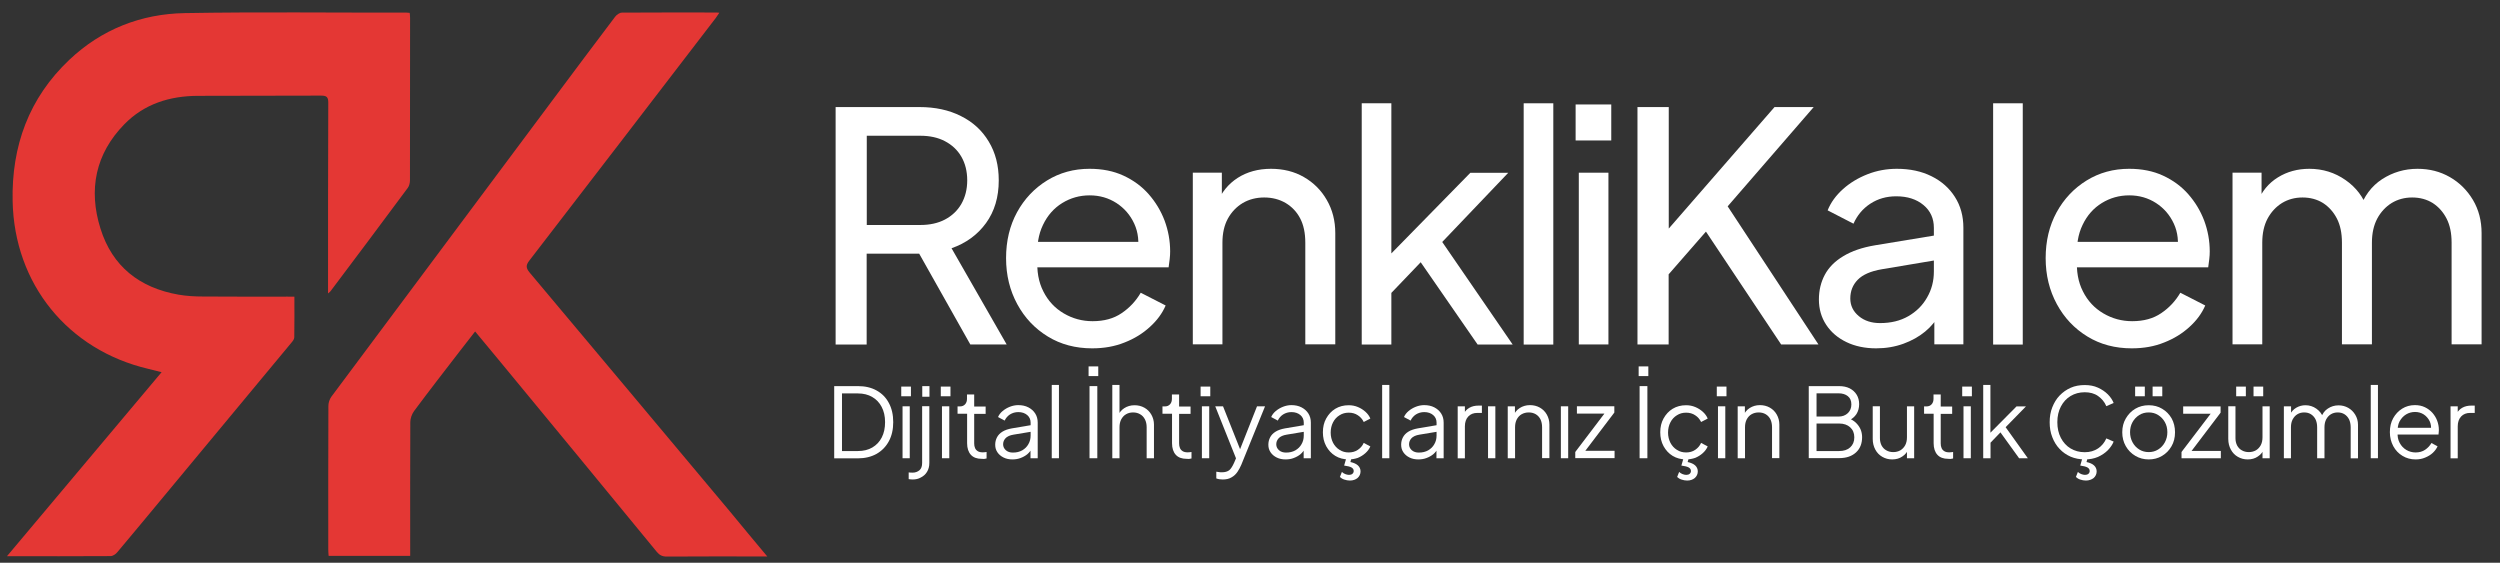 <?xml version="1.0" encoding="utf-8"?>
<!-- Generator: Adobe Illustrator 27.5.0, SVG Export Plug-In . SVG Version: 6.00 Build 0)  -->
<svg version="1.1" id="katman_1" xmlns="http://www.w3.org/2000/svg" xmlns:xlink="http://www.w3.org/1999/xlink" x="0px" y="0px"
	 viewBox="0 0 2117.9 476.7" style="enable-background:new 0 0 2117.9 476.7;" xml:space="preserve">
<rect x="0" y="0" width="2117.9" height="476.7" fill="#333333" stroke="none"/>
<style type="text/css">
	.st0{fill:#E43734;}
	.st1{fill:#FFFFFF;}
</style>
<g>
	<path class="st0" d="M249.4,251.3c0,12,0.1,23.3-0.1,34.5c0,1.6-1.4,3.3-2.5,4.6c-35.5,42.8-71.1,85.6-106.6,128.4
		c-13.6,16.4-27.2,32.8-40.9,49.1c-1.3,1.6-3.7,3.2-5.6,3.2c-28.8,0.2-57.6,0.1-87.8,0.1C49.8,419,93,367.5,136.9,315.3
		c-4.2-1.1-7.7-2-11.2-2.8c-68.2-16-113.6-71.9-115-142.1c-1-46.5,13.7-87.3,48.1-119.8c27.3-25.8,60.8-38.9,97.9-39.5
		c62.6-1.1,125.3-0.3,187.9-0.4c0.7,0,1.3,0.1,2.5,0.2c0.1,1.4,0.3,2.8,0.3,4.3c0,45.8,0,91.6-0.1,137.5c0,2.2-0.6,4.8-1.8,6.4
		c-21.7,29.3-43.6,58.5-65.5,87.6c-0.3,0.4-0.7,0.7-2.1,1.9c0-3.3,0-5.7,0-8c0-51.2,0-102.3,0.2-153.5c0-4.8-1.2-6.1-6.1-6.1
		c-34.8,0.2-69.7,0-104.5,0.2c-23.7,0.1-45.3,6.8-62.2,24.1c-24.5,25.1-30.5,55.4-20.2,88.3c10,32.1,33.1,50.2,66,56
		c6.9,1.2,13.9,1.6,20.9,1.6c23.7,0.2,47.3,0.1,71,0.1C245,251.3,246.9,251.3,249.4,251.3z"/>
	<path class="st0" d="M650,471.4c-2.8,0-4.3,0-5.7,0c-26.5,0-53-0.1-79.5,0.1c-3.7,0-6.1-1.2-8.4-4C511.7,413,466.8,358.6,422,304.3
		c-6.3-7.7-12.7-15.3-19.5-23.5c-4.5,5.8-8.6,11-12.6,16.2c-13.1,17-26.3,34-39.1,51.2c-1.9,2.6-3.2,6.3-3.2,9.4
		c-0.2,36.2-0.1,72.3-0.1,108.5c0,1.5,0,3,0,4.8c-23,0-45.8,0-69.1,0c-0.1-1.6-0.3-3.3-0.3-5.1c0-40.7-0.1-81.3,0.1-122
		c0-2.6,1-5.6,2.5-7.7c62.6-84,125.3-168,187.9-251.9c17.4-23.4,34.9-46.7,52.5-70c1.3-1.7,3.8-3.5,5.8-3.5
		c26.7-0.2,53.3-0.1,80-0.1c0.6,0,1.2,0.1,2.5,0.2c-1.2,1.8-2.1,3.2-3,4.4c-52.6,68.6-105.3,137.2-158,205.6c-3,3.9-2.9,6.2,0.2,10
		c56.6,67.3,113,134.8,169.5,202.2C628.3,445.5,638.7,457.8,650,471.4z"/>
</g>
<g>
	<path class="st1" d="M707.9,291.8V90.7h71c13.3,0,25,2.5,35.1,7.6c10.1,5,18,12.2,23.6,21.6c5.7,9.4,8.5,20.3,8.5,32.9
		c0,14.2-3.6,26.3-10.8,36.2s-16.9,17-29.2,21.3l46.7,81.5H822l-49.1-87.2l17.5,10.3h-56.2v77h-26.3V291.8z M734.3,190.6h45.4
		c7.9,0,14.9-1.5,20.8-4.6c5.9-3.1,10.6-7.5,13.9-13.2c3.3-5.8,5-12.4,5-20c0-7.7-1.7-14.4-5-20.1c-3.3-5.7-8-10-13.9-13.1
		s-12.9-4.6-20.8-4.6h-45.4V190.6z"/>
	<path class="st1" d="M925.2,295.1c-14,0-26.6-3.3-37.5-10c-11-6.7-19.6-15.8-25.9-27.4c-6.3-11.6-9.5-24.6-9.5-39
		c0-14.6,3.1-27.5,9.3-38.9c6.2-11.3,14.7-20.3,25.4-26.9c10.7-6.6,22.7-9.9,36-9.9c10.8,0,20.4,1.9,28.8,5.8
		c8.4,3.9,15.5,9.1,21.3,15.7c5.8,6.6,10.3,14,13.5,22.4c3.1,8.4,4.7,17.1,4.7,26.1c0,2-0.1,4.2-0.4,6.6c-0.3,2.4-0.6,4.7-0.9,6.9
		H870.7v-21.6h104.8l-11.9,9.7c1.6-9.4,0.7-17.7-2.7-25.1c-3.4-7.4-8.5-13.2-15.1-17.5c-6.7-4.3-14.2-6.5-22.7-6.5
		s-16.2,2.2-23.2,6.5s-12.5,10.5-16.3,18.5c-3.9,8-5.4,17.5-4.7,28.5c-0.7,10.6,0.9,19.9,5,27.9c4,8,9.8,14.2,17.3,18.6
		s15.6,6.6,24.4,6.6c9.7,0,17.9-2.2,24.6-6.8c6.7-4.5,12.1-10.3,16.2-17.3l21.1,10.8c-2.9,6.7-7.3,12.7-13.4,18.2
		c-6,5.5-13.1,9.9-21.3,13.1C944.4,293.5,935.3,295.1,925.2,295.1z"/>
	<path class="st1" d="M1010.5,291.8V146.3h24.6v28.3l-4-2.4c3.6-9.2,9.4-16.3,17.4-21.5c8-5.1,17.4-7.7,28.2-7.7
		c10.4,0,19.8,2.3,27.9,7c8.2,4.7,14.7,11.2,19.4,19.4c4.8,8.3,7.2,17.6,7.2,28.1v94.2h-25.4v-86.1c0-8.1-1.4-14.9-4.3-20.5
		s-7-9.9-12.3-13.1c-5.3-3.1-11.4-4.7-18.2-4.7c-6.8,0-12.9,1.6-18.2,4.7c-5.3,3.2-9.5,7.6-12.6,13.2c-3.1,5.7-4.6,12.5-4.6,20.4
		v86.1h-25.1V291.8z"/>
	<path class="st1" d="M1153.6,291.8V87.5h25.1v140.1l-10.3-2.4l77.2-78.8h32.1l-55.9,58.6l59.7,86.9h-29.7l-54.5-78.8l15.7-0.8
		l-42.4,44.3l8.1-18.4v53.7h-25.1V291.8z"/>
	<path class="st1" d="M1290.8,291.8V87.5h25.1v204.4h-25.1V291.8z"/>
	<path class="st1" d="M1334.8,119V88.5h30.2V119H1334.8z M1337.5,291.8V146.3h25.1v145.5H1337.5z"/>
	<path class="st1" d="M1387.2,291.8V90.7h26.5v113.1l-6.5-2.7l96.1-110.4h33.2l-80.7,93.1l1.3-18.9l83.4,126.9h-31.6l-63.7-95.6
		l-31.6,36.2v59.4H1387.2z"/>
	<path class="st1" d="M1589.4,295.1c-9.5,0-18-1.8-25.2-5.3c-7.3-3.5-13-8.4-17.1-14.6s-6.2-13.4-6.2-21.5c0-7.7,1.7-14.7,5-20.9
		s8.5-11.5,15.7-15.8c7.1-4.3,16.1-7.4,26.9-9.2l54-8.9V220l-48.3,8.1c-9.4,1.6-16.2,4.6-20.4,8.9c-4.2,4.3-6.3,9.6-6.3,15.9
		c0,5.9,2.4,10.9,7.2,14.9c4.8,4,10.8,5.9,18,5.9c9.2,0,17.1-1.9,23.9-5.8s12.1-9.1,15.9-15.8c3.9-6.7,5.8-14,5.8-22.1v-37
		c0-7.9-2.9-14.4-8.8-19.3c-5.9-4.9-13.5-7.4-23.1-7.4c-8.3,0-15.6,2.1-22,6.3s-11.1,9.9-14.2,16.9l-21.9-11.3c2.7-6.7,7-12.6,13-18
		c5.9-5.3,12.9-9.5,20.8-12.6s16.2-4.6,24.8-4.6c11.2,0,21,2.1,29.4,6.3c8.5,4.2,15.1,10.1,19.8,17.5c4.8,7.5,7.2,16.2,7.2,26.1
		v98.8h-24.6v-27.5l4.6,1.6c-3.1,5.8-7.2,10.8-12.4,15.1c-5.2,4.3-11.3,7.7-18.4,10.3C1605.3,293.8,1597.7,295.1,1589.4,295.1z"/>
	<path class="st1" d="M1688.5,291.8V87.5h25.1v204.4h-25.1V291.8z"/>
	<path class="st1" d="M1805.9,295.1c-14,0-26.6-3.3-37.5-10c-11-6.7-19.6-15.8-25.9-27.4c-6.3-11.6-9.5-24.6-9.5-39
		c0-14.6,3.1-27.5,9.3-38.9c6.2-11.3,14.7-20.3,25.4-26.9c10.7-6.6,22.7-9.9,36-9.9c10.8,0,20.4,1.9,28.8,5.8
		c8.4,3.9,15.5,9.1,21.3,15.7c5.8,6.6,10.3,14,13.5,22.4c3.1,8.4,4.7,17.1,4.7,26.1c0,2-0.1,4.2-0.4,6.6c-0.3,2.4-0.6,4.7-0.9,6.9
		h-119.3v-21.6h104.8l-11.9,9.7c1.6-9.4,0.7-17.7-2.7-25.1c-3.4-7.4-8.5-13.2-15.1-17.5c-6.7-4.3-14.2-6.5-22.7-6.5
		s-16.2,2.2-23.2,6.5s-12.5,10.5-16.3,18.5c-3.9,8-5.4,17.5-4.7,28.5c-0.7,10.6,0.9,19.9,5,27.9c4,8,9.8,14.2,17.3,18.6
		s15.6,6.6,24.4,6.6c9.7,0,17.9-2.2,24.6-6.8c6.7-4.5,12.1-10.3,16.2-17.3l21.1,10.8c-2.9,6.7-7.3,12.7-13.4,18.2
		c-6,5.5-13.1,9.9-21.3,13.1C1825.2,293.5,1816,295.1,1805.9,295.1z"/>
	<path class="st1" d="M1891.3,291.8V146.3h24.6V176l-3.5-4.6c3.6-9.2,9.4-16.2,17.3-21.1c7.9-4.9,16.8-7.3,26.7-7.3
		c11.3,0,21.6,3.2,30.6,9.5c9.1,6.3,15.3,14.6,18.8,24.8l-7,0.3c3.8-11.3,10.2-19.9,19.2-25.8c9-5.8,19-8.8,30-8.8
		c10.1,0,19.2,2.3,27.4,7s14.7,11.2,19.6,19.4c4.9,8.3,7.3,17.6,7.3,28.1v94.2h-25.4v-86.1c0-8.1-1.4-14.9-4.3-20.5
		c-2.9-5.6-6.8-9.9-11.7-13.1c-5-3.1-10.8-4.7-17.4-4.7c-6.5,0-12.3,1.6-17.4,4.7c-5.1,3.2-9.2,7.6-12.2,13.2
		c-3,5.7-4.5,12.5-4.5,20.4v86.1H1984v-86.1c0-8.1-1.4-14.9-4.3-20.5s-6.8-9.9-11.7-13.1c-5-3.1-10.8-4.7-17.4-4.7
		c-6.5,0-12.3,1.6-17.4,4.7c-5.1,3.2-9.2,7.6-12.2,13.2s-4.5,12.5-4.5,20.4v86.1h-25.2V291.8z"/>
</g>
<g>
	<path class="st1" d="M706.7,388.2v-61.1h20.1c6.1,0,11.3,1.2,15.8,3.7s8,6,10.4,10.6c2.5,4.6,3.7,10,3.7,16.2s-1.2,11.6-3.7,16.2
		s-5.9,8.1-10.4,10.7c-4.5,2.5-9.8,3.8-15.8,3.8h-20.1V388.2z M713.3,382.1h13.5c4.7,0,8.8-1,12.2-3s6.1-4.8,8-8.5s2.8-8,2.8-13
		s-1-9.3-2.9-12.9s-4.6-6.5-8-8.4c-3.4-2-7.5-3-12.1-3h-13.5V382.1z"/>
	<path class="st1" d="M763.5,335.7v-8.2h8.2v8.2H763.5z M764.6,388.2v-44h6.1v44H764.6z"/>
	<path class="st1" d="M773.1,406.2c-0.4,0-0.9,0-1.6-0.1c-0.7-0.1-1.2-0.1-1.7-0.2v-5.7c1.1,0.2,2.3,0.2,3.4,0.2
		c2.2,0,4.1-0.7,5.7-2c1.6-1.4,2.3-3.4,2.3-6.2v-48.1h6.1v48.1c0,3-0.7,5.5-2,7.6s-3,3.6-5.2,4.7
		C778.1,405.7,775.7,406.2,773.1,406.2z M781.3,336.1v-9h6.1v9H781.3z"/>
	<path class="st1" d="M797,335.7v-8.2h8.2v8.2H797z M798,388.2v-44h6.2v44H798z"/>
	<path class="st1" d="M831.6,388.7c-3.9,0-7-1.1-9.1-3.4s-3.2-5.6-3.2-9.8v-25h-8.1v-6.2h2c1.9,0,3.3-0.6,4.4-1.8
		c1.1-1.2,1.6-2.8,1.6-4.6v-3.7h6.1v10.2h9.7v6.2h-9.7v25c0,1.5,0.2,2.8,0.7,3.9c0.4,1.1,1.2,2,2.3,2.7s2.5,1,4.3,1
		c0.4,0,1,0,1.6-0.1s1.1-0.1,1.6-0.2v5.5c-0.7,0.2-1.4,0.3-2.2,0.4C832.7,388.7,832.1,388.7,831.6,388.7z"/>
	<path class="st1" d="M857.7,389.2c-2.8,0-5.3-0.5-7.5-1.6s-3.9-2.5-5.2-4.4s-1.9-4-1.9-6.4c0-2.3,0.5-4.4,1.5-6.3s2.5-3.5,4.6-4.8
		s4.7-2.2,8-2.8l17.2-2.9v5.6l-15.7,2.6c-3.2,0.5-5.5,1.6-6.8,3c-1.4,1.5-2.1,3.2-2.1,5.2s0.8,3.6,2.3,5c1.6,1.4,3.6,2,6,2
		c3,0,5.6-0.6,7.9-1.9c2.2-1.3,4-3,5.2-5.2c1.3-2.2,1.9-4.6,1.9-7.3v-11c0-2.6-1-4.8-2.9-6.4s-4.4-2.5-7.5-2.5c-2.7,0-5,0.7-7.1,2
		c-2,1.3-3.5,3.1-4.5,5.2l-5.6-3c0.8-1.9,2.1-3.6,3.9-5.1c1.8-1.5,3.8-2.7,6.1-3.6s4.7-1.4,7.1-1.4c3.2,0,6.1,0.6,8.6,1.9
		s4.4,3,5.8,5.2s2.1,4.8,2.1,7.7v30.2H873v-8.8l0.9,0.9c-0.8,1.6-2,3.1-3.6,4.5c-1.6,1.3-3.5,2.4-5.7,3.2
		C862.6,388.8,860.2,389.2,857.7,389.2z"/>
	<path class="st1" d="M891,388.2v-62.1h6.1v62.1H891z"/>
	<path class="st1" d="M922.2,318.6v-8.2h8.2v8.2H922.2z M923,388.2v-61.1h6.6v61.1H923z"/>
	<path class="st1" d="M942.3,388.2v-62.1h6.1v26.7l-1.4-0.3c1.1-2.8,2.9-5.1,5.4-6.7s5.4-2.5,8.7-2.5c3.1,0,5.9,0.7,8.4,2.1
		s4.5,3.4,5.9,5.9s2.2,5.3,2.2,8.4v28.5h-6.2V362c0-2.7-0.5-4.9-1.5-6.8s-2.3-3.3-4.1-4.3c-1.7-1-3.7-1.5-5.9-1.5s-4.2,0.5-5.9,1.5
		c-1.8,1-3.1,2.5-4.1,4.3c-1,1.9-1.5,4.1-1.5,6.8v26.2H942.3z"/>
	<path class="st1" d="M1005.2,388.7c-3.9,0-7-1.1-9.1-3.4s-3.2-5.6-3.2-9.8v-25h-8.1v-6.2h2c1.9,0,3.3-0.6,4.4-1.8
		c1.1-1.2,1.6-2.8,1.6-4.6v-3.7h6.1v10.2h9.7v6.2h-9.7v25c0,1.5,0.2,2.8,0.7,3.9c0.4,1.1,1.2,2,2.3,2.7s2.5,1,4.3,1
		c0.4,0,1,0,1.6-0.1s1.1-0.1,1.6-0.2v5.5c-0.7,0.2-1.4,0.3-2.2,0.4C1006.4,388.7,1005.7,388.7,1005.2,388.7z"/>
	<path class="st1" d="M1017.1,335.7v-8.2h8.2v8.2H1017.1z M1018.2,388.2v-44h6.2v44H1018.2z"/>
	<path class="st1" d="M1035.8,406.2c-0.9,0-1.8-0.1-2.7-0.2c-0.9-0.1-1.8-0.4-2.7-0.7v-5.7c0.5,0.1,1.2,0.1,2.1,0.3s1.7,0.2,2.6,0.2
		c2.7,0,4.7-0.6,6.2-1.7c1.4-1.1,2.8-3.3,4.2-6.4l2.8-6.6l-0.2,5.4l-18.6-46.6h6.6l15.3,38.5h-1.7l15.2-38.5h6.8l-20.1,49.5
		c-0.9,2.1-2,4.2-3.3,6.1s-3,3.5-5,4.6C1041.2,405.7,1038.7,406.2,1035.8,406.2z"/>
	<path class="st1" d="M1089.1,389.2c-2.8,0-5.3-0.5-7.5-1.6s-3.9-2.5-5.2-4.4c-1.3-1.9-1.9-4-1.9-6.4c0-2.3,0.5-4.4,1.5-6.3
		s2.5-3.5,4.6-4.8s4.7-2.2,8-2.8l17.2-2.9v5.6l-15.7,2.6c-3.2,0.5-5.5,1.6-6.8,3c-1.4,1.5-2.1,3.2-2.1,5.2s0.8,3.6,2.3,5
		c1.6,1.4,3.6,2,6,2c3,0,5.6-0.6,7.9-1.9c2.2-1.3,4-3,5.2-5.2c1.3-2.2,1.9-4.6,1.9-7.3v-11c0-2.6-1-4.8-2.9-6.4s-4.4-2.5-7.5-2.5
		c-2.7,0-5,0.7-7.1,2c-2,1.3-3.5,3.1-4.5,5.2l-5.6-3c0.8-1.9,2.1-3.6,3.9-5.1s3.8-2.7,6.1-3.6s4.7-1.4,7.1-1.4
		c3.2,0,6.1,0.6,8.6,1.9s4.4,3,5.8,5.2s2.1,4.8,2.1,7.7v30.2h-6.1v-8.8l0.9,0.9c-0.8,1.6-2,3.1-3.6,4.5c-1.6,1.3-3.5,2.4-5.7,3.2
		C1094.1,388.8,1091.7,389.2,1089.1,389.2z"/>
	<path class="st1" d="M1142.6,389.2c-4.3,0-8.1-1-11.4-3s-5.8-4.8-7.7-8.2c-1.9-3.5-2.8-7.4-2.8-11.8s0.9-8.3,2.8-11.7
		c1.9-3.4,4.4-6.2,7.7-8.2c3.3-2,7.1-3,11.4-3c2.7,0,5.3,0.5,7.7,1.5c2.4,1,4.5,2.3,6.4,4s3.3,3.6,4.2,5.8l-5.6,2.9
		c-1.1-2.3-2.8-4.3-5-5.7c-2.2-1.5-4.8-2.2-7.7-2.2c-2.9,0-5.5,0.7-7.8,2.2c-2.3,1.4-4.2,3.4-5.5,6c-1.3,2.5-2,5.4-2,8.7
		c0,3.2,0.7,6,2,8.6c1.3,2.5,3.2,4.6,5.5,6c2.3,1.5,4.9,2.2,7.8,2.2s5.5-0.7,7.7-2.2s3.9-3.4,5-5.9l5.6,3c-0.9,2.1-2.3,4-4.2,5.7
		c-1.9,1.7-4,3-6.4,4C1147.9,388.7,1145.3,389.2,1142.6,389.2z M1143.6,407.1c-1.6,0-3.2-0.3-4.7-0.8c-1.6-0.5-2.8-1.3-3.8-2.2
		l1.7-4.3c0.8,0.8,1.8,1.4,2.8,1.8c1.1,0.4,2.1,0.7,3.2,0.7c1.2,0,2.2-0.3,2.9-0.9c0.7-0.6,1.1-1.4,1.1-2.4c0-1.3-0.6-2.2-1.9-3
		c-1.3-0.7-3.3-1.2-6.2-1.6l2-6.9h4.4l-1.1,3.9c2.8,0.6,5,1.6,6.4,2.9s2.2,3,2.2,5c0,2.3-0.9,4.2-2.6,5.7
		C1148.4,406.3,1146.2,407.1,1143.6,407.1z"/>
	<path class="st1" d="M1170.9,388.2v-62.1h6.1v62.1H1170.9z"/>
	<path class="st1" d="M1201.6,389.2c-2.8,0-5.3-0.5-7.5-1.6s-3.9-2.5-5.2-4.4c-1.3-1.9-1.9-4-1.9-6.4c0-2.3,0.5-4.4,1.5-6.3
		s2.5-3.5,4.6-4.8s4.7-2.2,8-2.8l17.2-2.9v5.6l-15.7,2.6c-3.2,0.5-5.5,1.6-6.8,3c-1.4,1.5-2.1,3.2-2.1,5.2s0.8,3.6,2.3,5
		c1.6,1.4,3.6,2,6,2c3,0,5.6-0.6,7.9-1.9c2.2-1.3,4-3,5.2-5.2c1.3-2.2,1.9-4.6,1.9-7.3v-11c0-2.6-1-4.8-2.9-6.4s-4.4-2.5-7.5-2.5
		c-2.7,0-5,0.7-7.1,2c-2,1.3-3.5,3.1-4.5,5.2l-5.6-3c0.8-1.9,2.1-3.6,3.9-5.1s3.8-2.7,6.1-3.6s4.7-1.4,7.1-1.4
		c3.2,0,6.1,0.6,8.6,1.9s4.4,3,5.8,5.2s2.1,4.8,2.1,7.7v30.2h-6.1v-8.8l0.9,0.9c-0.8,1.6-2,3.1-3.6,4.5c-1.6,1.3-3.5,2.4-5.7,3.2
		C1206.5,388.8,1204.1,389.2,1201.6,389.2z"/>
	<path class="st1" d="M1234.9,388.2v-44h6.1v7.2l-0.8-1.1c1-2.1,2.6-3.7,4.7-4.9c2.1-1.2,4.7-1.8,7.7-1.8h2.8v6.2h-3.9
		c-3.2,0-5.7,1-7.6,3s-2.9,4.8-2.9,8.4v27.1h-6.1V388.2z"/>
	<path class="st1" d="M1260.6,388.2v-44h6.2v44H1260.6z"/>
	<path class="st1" d="M1277.3,388.2v-44h6.1v8.5l-1.4-0.3c1.1-2.8,2.9-5.1,5.4-6.7s5.4-2.5,8.7-2.5c3.1,0,5.9,0.7,8.4,2.1
		s4.5,3.4,5.9,5.9s2.2,5.3,2.2,8.4v28.5h-6.2V362c0-2.7-0.5-4.9-1.4-6.8c-1-1.9-2.3-3.3-4-4.3s-3.7-1.5-5.9-1.5
		c-2.2,0-4.2,0.5-6,1.5s-3.1,2.5-4.1,4.3c-1,1.9-1.5,4.1-1.5,6.8v26.2H1277.3z"/>
	<path class="st1" d="M1322.3,388.2v-44h6.2v44H1322.3z"/>
	<path class="st1" d="M1334.5,388.2v-5.3L1361,348l1.1,2.4h-26.2v-6.2h31.7v5.3l-26.4,34.8l-1.1-2.4h27.7v6.2h-33.3V388.2z"/>
	<path class="st1" d="M1388.2,318.6v-8.2h8.2v8.2H1388.2z M1389,388.2v-61.1h6.6v61.1H1389z"/>
	<path class="st1" d="M1428.4,389.2c-4.3,0-8.1-1-11.4-3s-5.8-4.8-7.7-8.2c-1.9-3.5-2.8-7.4-2.8-11.8s0.9-8.3,2.8-11.7
		c1.9-3.4,4.4-6.2,7.7-8.2c3.3-2,7.1-3,11.4-3c2.7,0,5.3,0.5,7.7,1.5c2.4,1,4.5,2.3,6.4,4s3.3,3.6,4.2,5.8l-5.6,2.9
		c-1.1-2.3-2.8-4.3-5-5.7c-2.2-1.5-4.8-2.2-7.7-2.2c-2.9,0-5.5,0.7-7.8,2.2c-2.3,1.4-4.2,3.4-5.5,6c-1.3,2.5-2,5.4-2,8.7
		c0,3.2,0.7,6,2,8.6c1.3,2.5,3.2,4.6,5.5,6c2.3,1.5,4.9,2.2,7.8,2.2s5.5-0.7,7.7-2.2s3.9-3.4,5-5.9l5.6,3c-0.9,2.1-2.3,4-4.2,5.7
		c-1.9,1.7-4,3-6.4,4C1433.7,388.7,1431.1,389.2,1428.4,389.2z M1429.3,407.1c-1.6,0-3.2-0.3-4.7-0.8c-1.6-0.5-2.8-1.3-3.8-2.2
		l1.7-4.3c0.8,0.8,1.8,1.4,2.8,1.8c1.1,0.4,2.1,0.7,3.2,0.7c1.2,0,2.2-0.3,2.9-0.9c0.7-0.6,1.1-1.4,1.1-2.4c0-1.3-0.6-2.2-1.9-3
		c-1.3-0.7-3.3-1.2-6.2-1.6l2-6.9h4.4l-1.1,3.9c2.8,0.6,5,1.6,6.4,2.9s2.2,3,2.2,5c0,2.3-0.9,4.2-2.6,5.7
		C1434.1,406.3,1432,407.1,1429.3,407.1z"/>
	<path class="st1" d="M1454.4,335.7v-8.2h8.2v8.2H1454.4z M1455.4,388.2v-44h6.2v44H1455.4z"/>
	<path class="st1" d="M1472.1,388.2v-44h6.1v8.5l-1.4-0.3c1.1-2.8,2.9-5.1,5.4-6.7s5.4-2.5,8.7-2.5c3.1,0,5.9,0.7,8.4,2.1
		s4.5,3.4,5.9,5.9s2.2,5.3,2.2,8.4v28.5h-6.2V362c0-2.7-0.5-4.9-1.4-6.8c-1-1.9-2.3-3.3-4-4.3s-3.7-1.5-5.9-1.5
		c-2.2,0-4.2,0.5-6,1.5s-3.1,2.5-4.1,4.3c-1,1.9-1.5,4.1-1.5,6.8v26.2H1472.1z"/>
	<path class="st1" d="M1532.3,388.2v-61.1h25.7c3.4,0,6.4,0.6,9,1.9c2.5,1.3,4.5,3.1,5.9,5.4s2.1,5,2.1,8c0,3.2-0.8,6-2.3,8.4
		c-1.6,2.4-3.8,4.3-6.7,5.5l-0.1-2c2.4,0.9,4.5,2.1,6.2,3.7s3,3.4,4,5.5c0.9,2.1,1.4,4.4,1.4,6.8c0,5.5-1.7,9.8-5.2,13
		s-8.2,4.8-14.1,4.8h-25.9V388.2z M1538.9,352.9h18.6c3.3,0,5.9-1,7.9-2.9s3-4.4,3-7.4c0-3.1-1-5.4-3-7s-4.6-2.4-7.9-2.4h-18.6
		V352.9z M1538.9,382.1h19.2c3.9,0,7-1,9.3-3.1s3.5-4.9,3.5-8.5s-1.2-6.4-3.5-8.5s-5.4-3.2-9.3-3.2h-19.2V382.1z"/>
	<path class="st1" d="M1603,389.2c-3.1,0-5.8-0.7-8.4-2.2c-2.5-1.4-4.5-3.5-5.9-6.1s-2.2-5.6-2.2-9v-27.7h6.1v27
		c0,2.4,0.5,4.4,1.4,6.2c1,1.8,2.3,3.2,4,4.1c1.7,1,3.7,1.5,5.9,1.5c2.2,0,4.2-0.5,6-1.5c1.7-1,3.1-2.5,4.1-4.3
		c1-1.9,1.5-4.1,1.5-6.8v-26.2h6.1v44h-6.1v-8.5l1.4,0.3c-1,2.8-2.8,5.1-5.3,6.7C1609.2,388.4,1606.3,389.2,1603,389.2z"/>
	<path class="st1" d="M1650.4,388.7c-3.9,0-7-1.1-9.1-3.4s-3.2-5.6-3.2-9.8v-25h-8.1v-6.2h2c1.9,0,3.3-0.6,4.4-1.8
		c1.1-1.2,1.6-2.8,1.6-4.6v-3.7h6.1v10.2h9.7v6.2h-9.7v25c0,1.5,0.2,2.8,0.7,3.9c0.4,1.1,1.2,2,2.3,2.7c1.1,0.7,2.5,1,4.3,1
		c0.4,0,1,0,1.6-0.1s1.1-0.1,1.6-0.2v5.5c-0.7,0.2-1.4,0.3-2.2,0.4C1651.6,388.7,1650.9,388.7,1650.4,388.7z"/>
	<path class="st1" d="M1662.3,335.7v-8.2h8.2v8.2H1662.3z M1663.4,388.2v-44h6.2v44H1663.4z"/>
	<path class="st1" d="M1680.1,388.2v-62.1h6.1v43.5l-2.6-0.4l24.7-24.9h8l-17.2,17.6l18.8,26.3h-7.4l-17.6-24.4l3.9,0.3l-12.5,13
		l2-5.1v16.2H1680.1z"/>
	<path class="st1" d="M1766.1,389.2c-4.3,0-8.3-0.8-11.9-2.3c-3.6-1.6-6.7-3.7-9.4-6.6c-2.7-2.8-4.7-6.1-6.2-10
		c-1.5-3.8-2.2-8-2.2-12.6s0.7-8.8,2.2-12.6c1.5-3.8,3.5-7.2,6.2-10s5.8-5,9.4-6.6s7.6-2.3,11.9-2.3c4.2,0,7.9,0.7,11.2,2.2
		c3.3,1.5,6.1,3.4,8.4,5.7c2.3,2.3,3.9,4.8,4.9,7.3l-6.2,2.7c-1.5-3.6-3.9-6.4-7-8.6s-6.9-3.2-11.3-3.2c-4.5,0-8.5,1.1-12,3.2
		s-6.2,5.1-8.2,8.9s-3,8.2-3,13.3c0,5,1,9.5,3,13.3s4.7,6.8,8.2,8.9s7.5,3.2,12,3.2c4.4,0,8.1-1.1,11.3-3.2c3.1-2.1,5.5-5,7-8.5
		l6.2,2.7c-1,2.5-2.6,4.9-4.9,7.3c-2.3,2.3-5.1,4.2-8.4,5.7C1774,388.5,1770.3,389.2,1766.1,389.2z M1767.1,407.1
		c-1.6,0-3.2-0.3-4.7-0.8c-1.6-0.5-2.8-1.3-3.8-2.2l1.7-4.3c0.8,0.8,1.8,1.4,2.8,1.8c1.1,0.4,2.1,0.7,3.2,0.7c1.2,0,2.2-0.3,2.9-0.9
		c0.7-0.6,1.1-1.4,1.1-2.4c0-1.3-0.6-2.2-1.9-3c-1.3-0.7-3.3-1.2-6.1-1.6l2-6.9h4.4l-1.1,3.9c2.8,0.6,5,1.6,6.4,2.9s2.2,3,2.2,5
		c0,2.3-0.9,4.2-2.6,5.7C1771.9,406.3,1769.7,407.1,1767.1,407.1z"/>
	<path class="st1" d="M1820.3,389.2c-4.2,0-7.9-1-11.3-3s-6.1-4.7-8.1-8.2s-3-7.4-3-11.8s1-8.3,3-11.7c2-3.4,4.6-6.2,8-8.2
		s7.2-3,11.4-3c4.3,0,8.1,1,11.4,3c3.4,2,6,4.7,8,8.1c1.9,3.4,2.9,7.4,2.9,11.8c0,4.5-1,8.5-3,11.9c-2,3.5-4.7,6.2-8.1,8.2
		S1824.4,389.2,1820.3,389.2z M1820.3,383c3,0,5.6-0.7,8-2.2s4.3-3.5,5.7-6.1c1.4-2.6,2.1-5.4,2.1-8.6s-0.7-6-2.1-8.5
		s-3.3-4.5-5.7-6c-2.4-1.5-5-2.2-8-2.2s-5.6,0.7-8,2.2s-4.3,3.5-5.7,6c-1.4,2.5-2.1,5.4-2.1,8.5c0,3.2,0.7,6,2.1,8.6
		s3.3,4.6,5.7,6.1S1817.4,383,1820.3,383z M1808.8,335.7v-8.2h8.2v8.2H1808.8z M1823.6,335.7v-8.2h8.2v8.2H1823.6z"/>
	<path class="st1" d="M1848.1,388.2v-5.3l26.5-34.8l1.1,2.4h-26.2v-6.2h31.7v5.3l-26.4,34.8l-1.1-2.4h27.7v6.2H1848.1z"/>
	<path class="st1" d="M1904.2,389.2c-3.1,0-5.8-0.7-8.4-2.2c-2.5-1.4-4.5-3.5-5.9-6.1s-2.2-5.6-2.2-9v-27.7h6.1v27
		c0,2.4,0.5,4.4,1.4,6.2c1,1.8,2.3,3.2,4,4.1c1.7,1,3.7,1.5,5.9,1.5c2.2,0,4.2-0.5,6-1.5c1.7-1,3.1-2.5,4.1-4.3
		c1-1.9,1.5-4.1,1.5-6.8v-26.2h6.1v44h-6.1v-8.5l1.4,0.3c-1,2.8-2.8,5.1-5.3,6.7C1910.4,388.4,1907.5,389.2,1904.2,389.2z
		 M1894.4,335.7v-8.2h8.2v8.2H1894.4z M1909.1,335.7v-8.2h8.2v8.2H1909.1z"/>
	<path class="st1" d="M1934.8,388.2v-44h6.1v8.4l-1-1.2c1.2-2.6,3-4.6,5.4-6s5-2.1,7.8-2.1c3.4,0,6.5,1,9.2,2.9s4.7,4.4,5.8,7.5
		l-1.7,0.1c1.1-3.4,3-6,5.7-7.7c2.7-1.8,5.7-2.7,9-2.7c3,0,5.7,0.7,8.2,2.1s4.5,3.4,6,5.9s2.3,5.3,2.3,8.4v28.5h-6.2V362
		c0-2.7-0.5-4.9-1.4-6.8c-1-1.9-2.3-3.3-3.9-4.3s-3.5-1.5-5.7-1.5c-2.1,0-4,0.5-5.7,1.5s-3,2.5-4,4.3c-1,1.9-1.5,4.1-1.5,6.8v26.2
		h-6.2V362c0-2.7-0.5-4.9-1.4-6.8c-1-1.9-2.3-3.3-3.9-4.3s-3.5-1.5-5.7-1.5s-4,0.5-5.7,1.5s-3,2.5-4,4.3c-1,1.9-1.5,4.1-1.5,6.8
		v26.2H1934.8z"/>
	<path class="st1" d="M2008.4,388.2v-62.1h6.1v62.1H2008.4z"/>
	<path class="st1" d="M2046.4,389.2c-4.1,0-7.8-1-11.1-3c-3.3-2-5.9-4.7-7.8-8.2s-2.9-7.5-2.9-11.9s0.9-8.4,2.8-11.8
		s4.4-6.1,7.6-8.1s6.8-3,10.8-3c3.2,0,6,0.6,8.5,1.8c2.5,1.2,4.6,2.8,6.4,4.8c1.7,2,3.1,4.2,4,6.7s1.4,5,1.4,7.7
		c0,0.5,0,1.2-0.1,1.8c-0.1,0.7-0.1,1.4-0.2,2.1h-37.1v-5.7h33.6l-3,2.5c0.5-3,0.1-5.7-1-8.1c-1.2-2.4-2.9-4.3-5-5.7
		c-2.2-1.4-4.6-2.1-7.4-2.1c-2.7,0-5.3,0.7-7.6,2.1c-2.3,1.4-4.1,3.4-5.5,5.9c-1.3,2.5-1.8,5.6-1.6,9.1c-0.3,3.5,0.3,6.5,1.7,9.1
		c1.4,2.6,3.3,4.6,5.7,6c2.4,1.4,5,2.1,7.8,2.1c3.2,0,5.9-0.8,8.1-2.3s4-3.4,5.3-5.7l5.2,2.8c-0.9,2-2.2,3.8-4,5.5s-4,3-6.4,4
		C2052.1,388.7,2049.4,389.2,2046.4,389.2z"/>
	<path class="st1" d="M2076,388.2v-44h6.1v7.2l-0.8-1.1c1-2.1,2.6-3.7,4.7-4.9c2.1-1.2,4.7-1.8,7.7-1.8h2.8v6.2h-3.9
		c-3.2,0-5.7,1-7.6,3c-1.9,2-2.9,4.8-2.9,8.4v27.1h-6.1V388.2z"/>
</g>
</svg>

